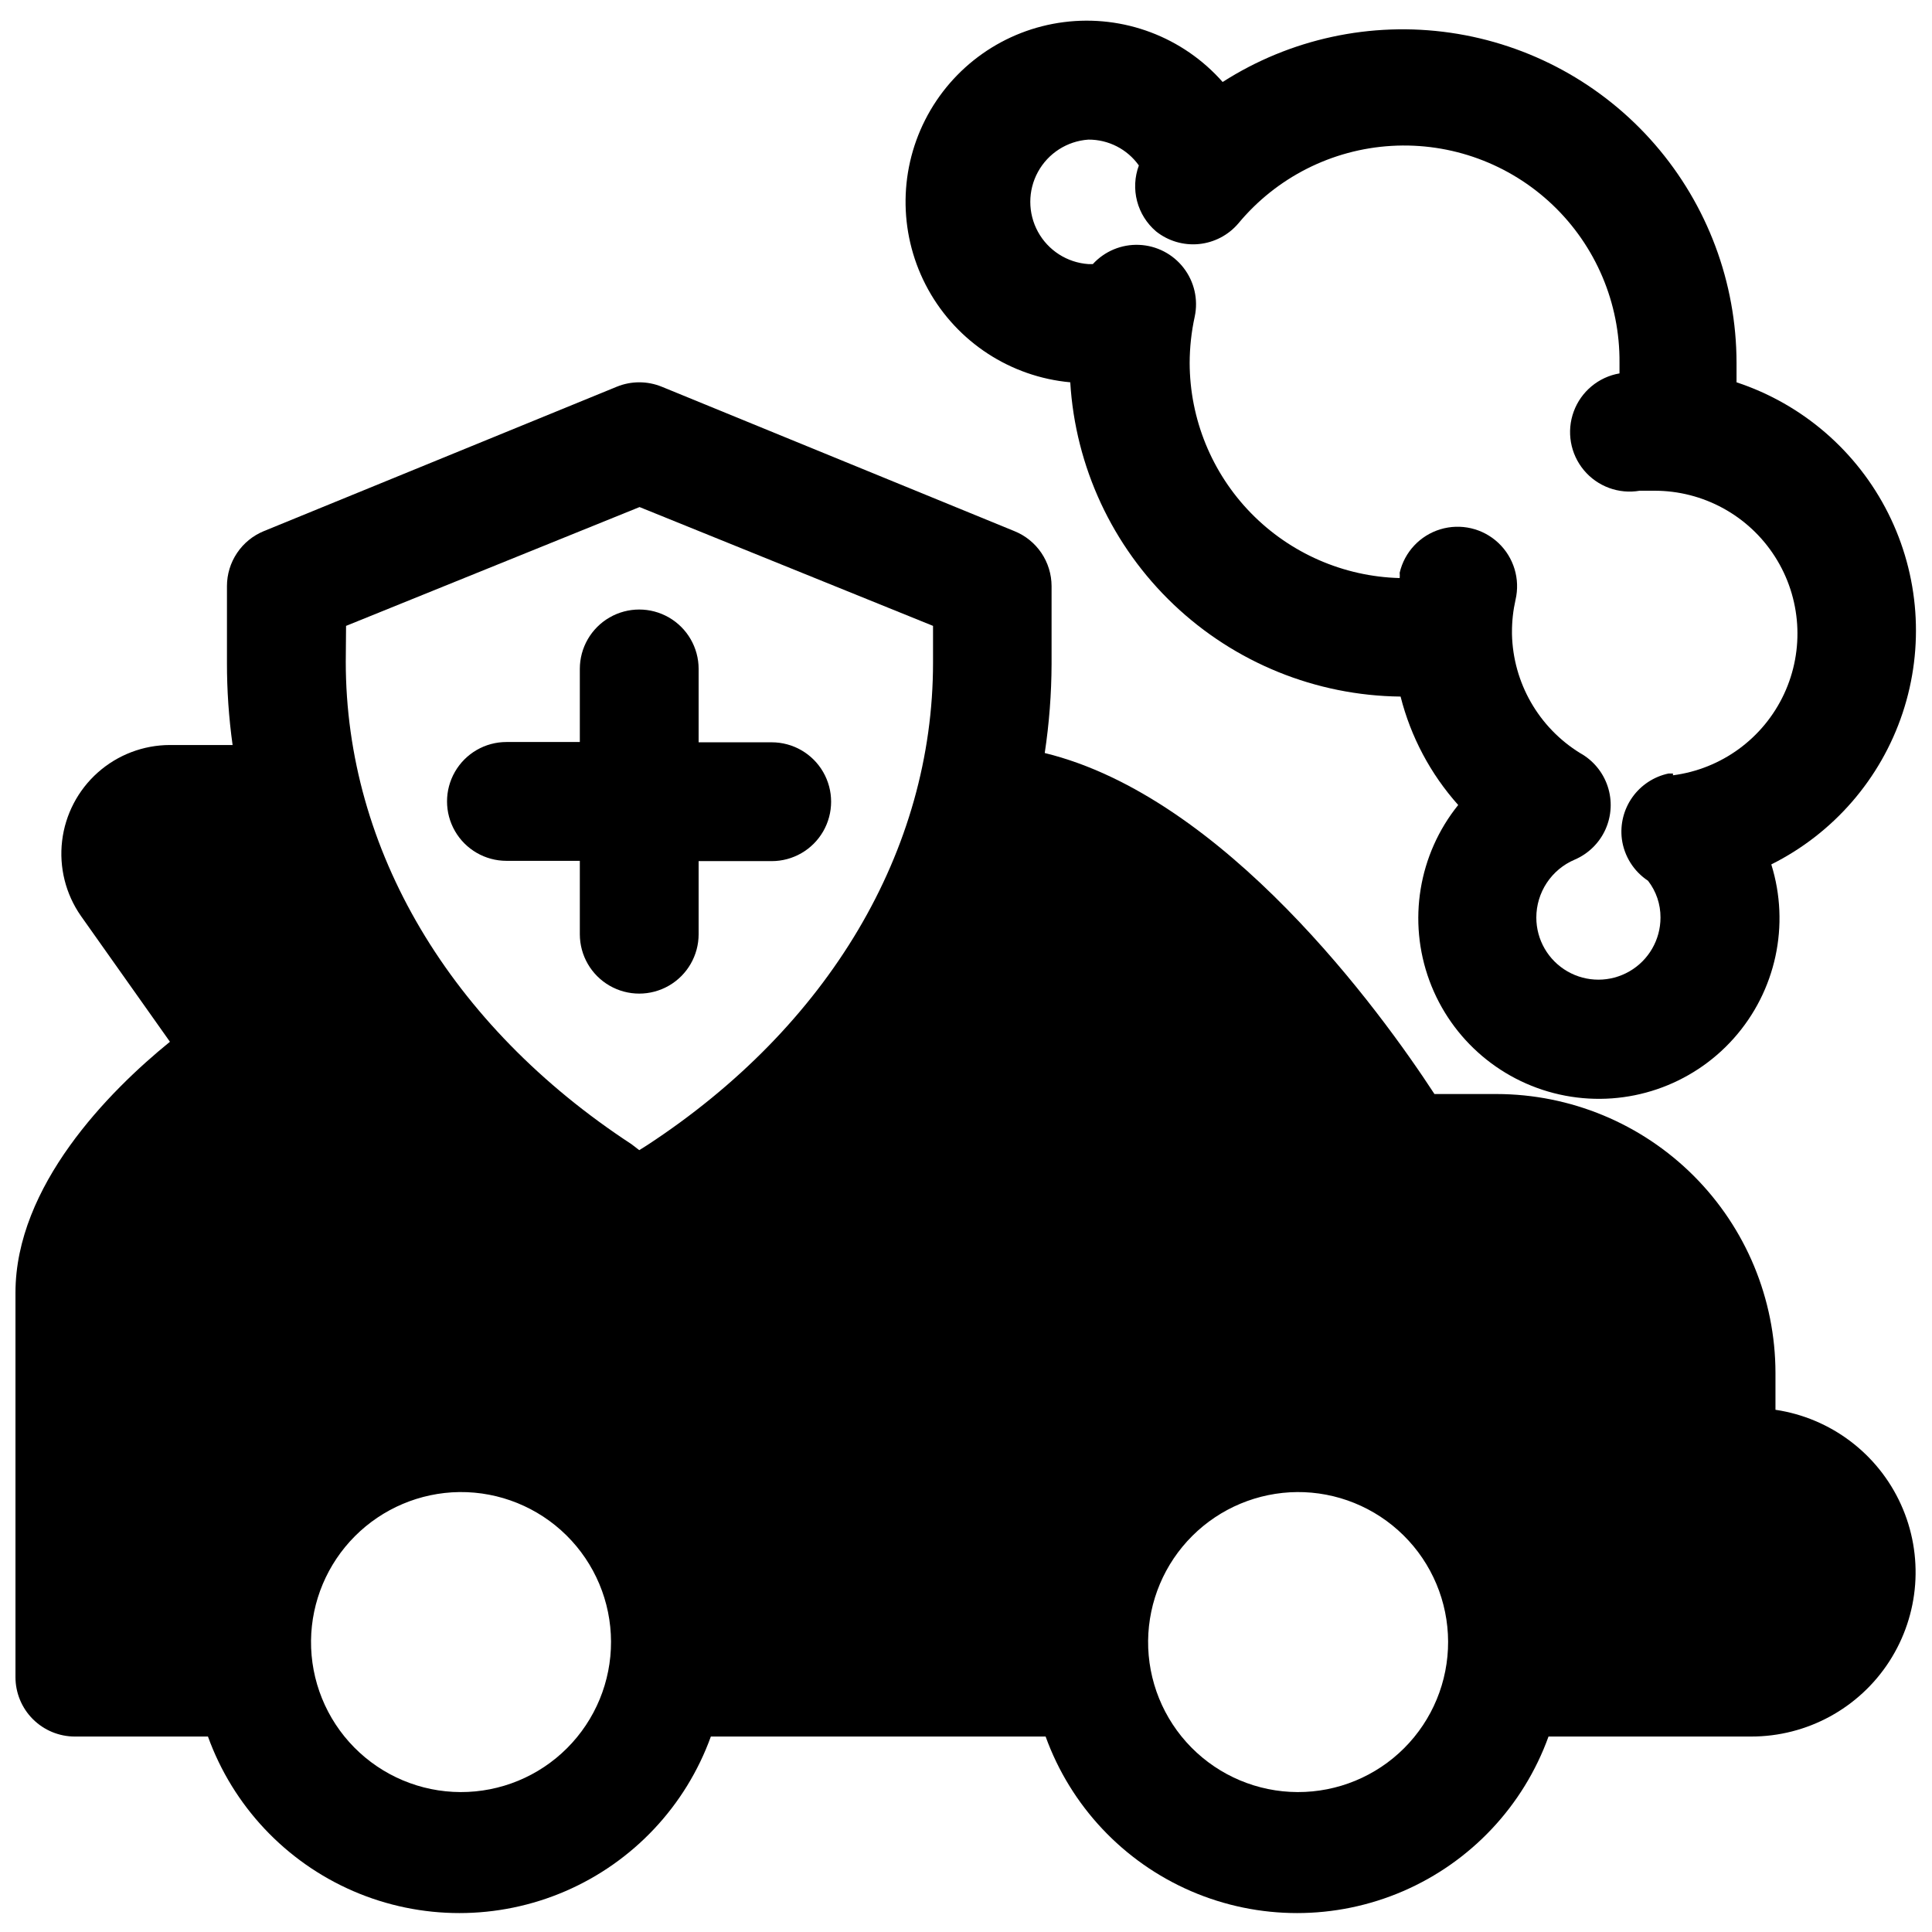 <?xml version="1.0" encoding="UTF-8"?>
<!-- Uploaded to: ICON Repo, www.iconrepo.com, Generator: ICON Repo Mixer Tools -->
<svg width="800px" height="800px" version="1.1" viewBox="144 144 512 512" xmlns="http://www.w3.org/2000/svg">
 <defs>
  <clipPath id="b">
   <path d="m148.09 245h503.81v406h-503.81z"/>
  </clipPath>
  <clipPath id="a">
   <path d="m383 149h268.9v287h-268.9z"/>
  </clipPath>
 </defs>
 <g clip-path="url(#b)">
  <path d="m163.84 604.2h35.27c6.637 18.383 20.578 33.211 38.52 40.969 17.941 7.754 38.289 7.754 56.234 0 17.941-7.758 31.879-22.586 38.52-40.969h88.715c6.641 18.383 20.582 33.211 38.523 40.969 17.941 7.754 38.289 7.754 56.23 0 17.941-7.758 31.883-22.586 38.52-40.969h53.688c14.801 0.02 28.594-7.477 36.625-19.906 8.031-12.43 9.199-28.086 3.098-41.57-6.098-13.48-18.629-22.941-33.266-25.117v-9.762c-0.02-19.598-7.816-38.387-21.672-52.242-13.859-13.859-32.648-21.652-52.246-21.676h-16.453c-14.328-21.965-55.578-78.719-103.28-90.371 1.18-7.816 1.785-15.707 1.812-23.613v-20.625c-0.008-3.133-0.949-6.191-2.699-8.785-1.754-2.594-4.242-4.606-7.144-5.777l-93.438-38.262c-3.836-1.574-8.133-1.574-11.969 0l-93.52 38.262c-2.887 1.184-5.356 3.203-7.094 5.797-1.738 2.59-2.668 5.644-2.668 8.766v20.309c-0.012 7.293 0.488 14.582 1.496 21.805h-16.609c-7.047 0.012-13.848 2.602-19.113 7.285-5.266 4.684-8.633 11.137-9.461 18.137-0.828 6.996 0.934 14.059 4.961 19.844l23.617 33.379c-16.297 13.223-40.938 38.258-40.938 66.516v101.86c0 4.176 1.66 8.184 4.609 11.133 2.953 2.953 6.961 4.613 11.133 4.613zm323.78-64.785v-0.004c10.59-0.102 20.781 4.023 28.316 11.461 7.539 7.438 11.793 17.574 11.828 28.164 0.035 10.586-4.156 20.75-11.641 28.238-7.488 7.488-17.652 11.68-28.242 11.645-10.59-0.035-20.727-4.293-28.164-11.828-7.438-7.539-11.562-17.73-11.457-28.316 0.125-10.43 4.332-20.395 11.719-27.754 7.391-7.359 17.371-11.527 27.801-11.609zm-251.91-229.55 77.777-31.488 77.777 31.488v9.762c0 49.75-27.629 96.355-75.73 127.84l-2.125 1.336-2.047-1.574c-48.098-31.488-75.73-78.09-75.73-127.84zm30.07 229.55 0.004-0.004c10.586-0.102 20.781 4.023 28.316 11.461s11.793 17.574 11.828 28.164c0.035 10.586-4.156 20.75-11.645 28.238-7.484 7.488-17.652 11.68-28.238 11.645-10.59-0.035-20.727-4.293-28.164-11.828-7.438-7.539-11.562-17.73-11.457-28.316 0.121-10.391 4.297-20.316 11.633-27.672 7.34-7.352 17.262-11.547 27.648-11.691z"/>
 </g>
 <g clip-path="url(#a)">
  <path d="m604.2 245.63v-5.512c-0.031-21.25-7.711-41.781-21.633-57.84-13.926-16.055-33.164-26.562-54.195-29.602-21.035-3.039-42.461 1.594-60.359 13.051-10.527-11.934-26.285-17.879-42.074-15.867-15.789 2.008-29.555 11.711-36.758 25.906-7.203 14.191-6.902 31.031 0.797 44.961 7.703 13.93 21.805 23.137 37.652 24.586 1.352 22.379 11.137 43.414 27.379 58.871 16.242 15.453 37.738 24.18 60.16 24.414 2.699 10.672 7.938 20.527 15.27 28.734-10.543 13.098-13.438 30.77-7.629 46.547s19.473 27.352 35.992 30.484c16.52 3.137 33.473-2.629 44.656-15.18 11.188-12.555 14.965-30.059 9.953-46.105 16.465-8.219 28.98-22.648 34.793-40.105 5.812-17.461 4.438-36.516-3.816-52.961-8.258-16.445-22.715-28.93-40.188-34.699zm-16.848 103.36h-1.18c-3.867 0.816-7.285 3.062-9.578 6.285-2.289 3.223-3.281 7.191-2.781 11.113 0.613 4.5 3.137 8.516 6.926 11.02 2.168 2.789 3.332 6.227 3.309 9.762 0 5.879-3.137 11.309-8.227 14.246-5.09 2.941-11.363 2.941-16.453 0-5.09-2.938-8.227-8.367-8.227-14.246 0-3.273 0.965-6.473 2.769-9.203 1.809-2.731 4.375-4.867 7.387-6.148 3.633-1.555 6.551-4.418 8.172-8.023 1.617-3.606 1.824-7.688 0.57-11.438-1.25-3.75-3.867-6.891-7.324-8.801-10.953-6.766-17.738-18.617-18.027-31.488v-0.551c-0.008-2.887 0.309-5.762 0.945-8.578 1.277-5.484-0.465-11.234-4.574-15.086-4.109-3.852-9.961-5.215-15.352-3.582-5.391 1.633-9.496 6.019-10.777 11.504 0.039 0.473 0.039 0.945 0 1.418-14.867-0.391-29-6.562-39.395-17.203-10.391-10.645-16.223-24.918-16.262-39.793 0.012-4.129 0.457-8.246 1.34-12.277 0.973-4.539-0.109-9.273-2.953-12.941-2.84-3.668-7.156-5.894-11.793-6.086-4.637-0.191-9.121 1.672-12.254 5.094h-1.184c-5.621-0.391-10.656-3.617-13.359-8.559-2.707-4.945-2.707-10.926 0-15.871 2.703-4.941 7.738-8.168 13.359-8.555 5.312-0.035 10.305 2.519 13.383 6.848-1.125 3.027-1.289 6.332-0.473 9.457 0.816 3.129 2.578 5.926 5.039 8.02 3.199 2.547 7.266 3.746 11.332 3.352 4.07-0.398 7.828-2.363 10.473-5.477 10.094-12.168 24.777-19.605 40.555-20.539 15.781-0.934 31.238 4.719 42.695 15.609 11.457 10.891 17.883 26.043 17.75 41.848v2.832 0.004c-5.555 0.953-10.176 4.801-12.125 10.09-1.949 5.289-0.93 11.215 2.676 15.547 3.606 4.332 9.246 6.414 14.801 5.457h3.859c12.957-0.031 25.031 6.566 32 17.488 6.973 10.922 7.875 24.652 2.394 36.395-5.481 11.742-16.586 19.863-29.438 21.531z"/>
 </g>
 <path d="m297.66 391.57c0 5.625 3 10.824 7.871 13.637s10.871 2.812 15.742 0 7.871-8.012 7.871-13.637v-19.363h19.367c5.625 0 10.82-3 13.633-7.871s2.812-10.875 0-15.746-8.008-7.871-13.633-7.871h-19.367v-19.445c0-5.625-3-10.82-7.871-13.633s-10.871-2.812-15.742 0-7.871 8.008-7.871 13.633v19.363l-19.445 0.004c-5.625 0-10.824 3-13.637 7.871s-2.812 10.871 0 15.742c2.812 4.871 8.012 7.875 13.637 7.875h19.445z"/>
</svg>